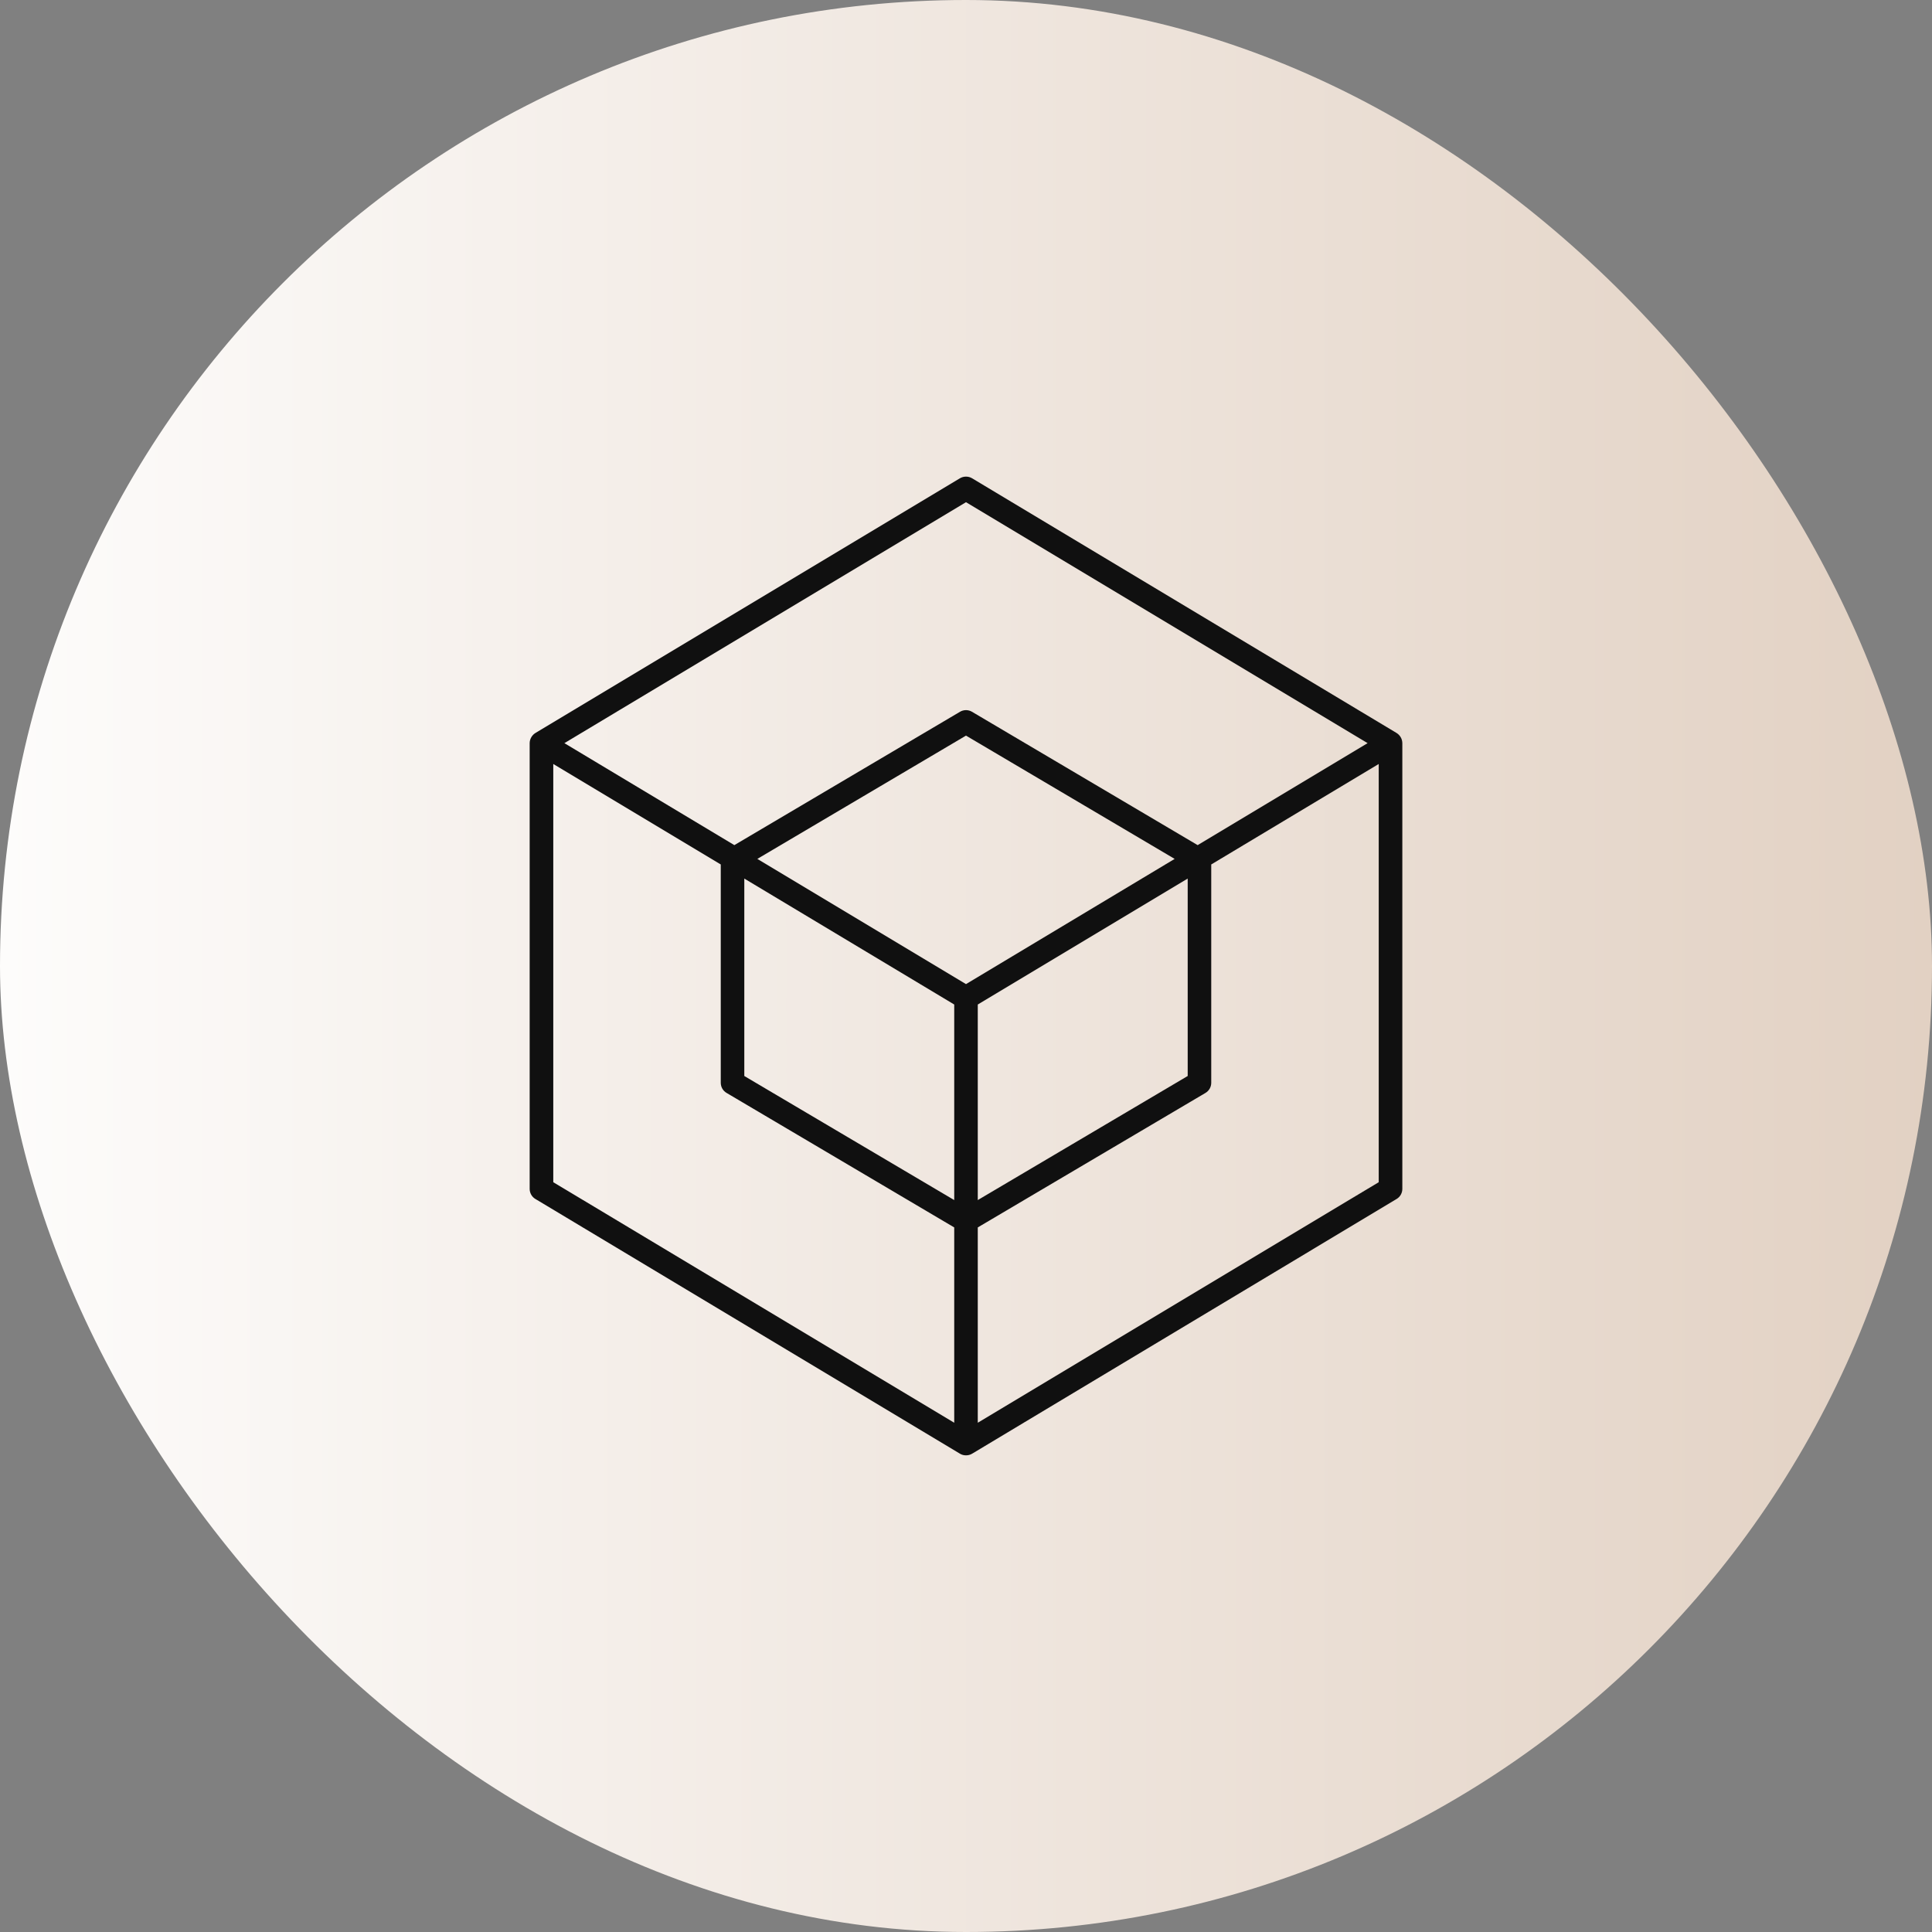 <svg width="32" height="32" viewBox="0 0 32 32" fill="none" xmlns="http://www.w3.org/2000/svg">
<rect x="0" y="0" width="32" height="32" fill="#808080" stroke="none"/>
<rect width="32" height="32" rx="16" fill="url(#paint0_linear_2009_43)"/>
<path d="M16 24.105C15.966 24.105 15.932 24.097 15.902 24.079C15.901 24.079 8.868 19.859 8.868 19.859C8.809 19.824 8.773 19.76 8.773 19.692C8.773 19.692 8.773 12.309 8.773 12.307C8.774 12.239 8.812 12.174 8.871 12.139L15.899 7.922C15.961 7.885 16.039 7.885 16.101 7.922C16.101 7.922 23.126 12.138 23.129 12.139C23.189 12.175 23.226 12.238 23.227 12.309V19.692C23.227 19.76 23.191 19.824 23.132 19.859L16.104 24.076C16.072 24.096 16.036 24.105 16 24.105ZM16.195 20.33V23.565L22.836 19.581V12.654L20.062 14.318V17.934C20.062 18.003 20.026 18.067 19.967 18.102L16.195 20.33ZM9.164 19.581L15.805 23.565V20.33L12.034 18.102C11.974 18.067 11.938 18.003 11.938 17.934V14.318L9.164 12.654V19.581ZM16.195 16.638V19.877L19.672 17.822V14.552L16.195 16.638ZM12.328 17.822L15.805 19.877V16.638L12.328 14.552V17.822ZM12.544 14.226L16 16.3L19.456 14.226L16 12.184L12.544 14.226ZM16 11.762C16.034 11.762 16.069 11.771 16.099 11.789L19.837 13.998L22.652 12.309L16 8.318L9.348 12.309L12.163 13.998L15.901 11.789C15.931 11.771 15.966 11.762 16 11.762Z" fill="#101010"/>
<defs>
<linearGradient id="paint0_linear_2009_43" x1="0" y1="16" x2="32" y2="16" gradientUnits="userSpaceOnUse">
<stop stop-color="#FDFCFB"/>
<stop offset="1" stop-color="#E2D1C3"/>
</linearGradient>
</defs>
</svg>
